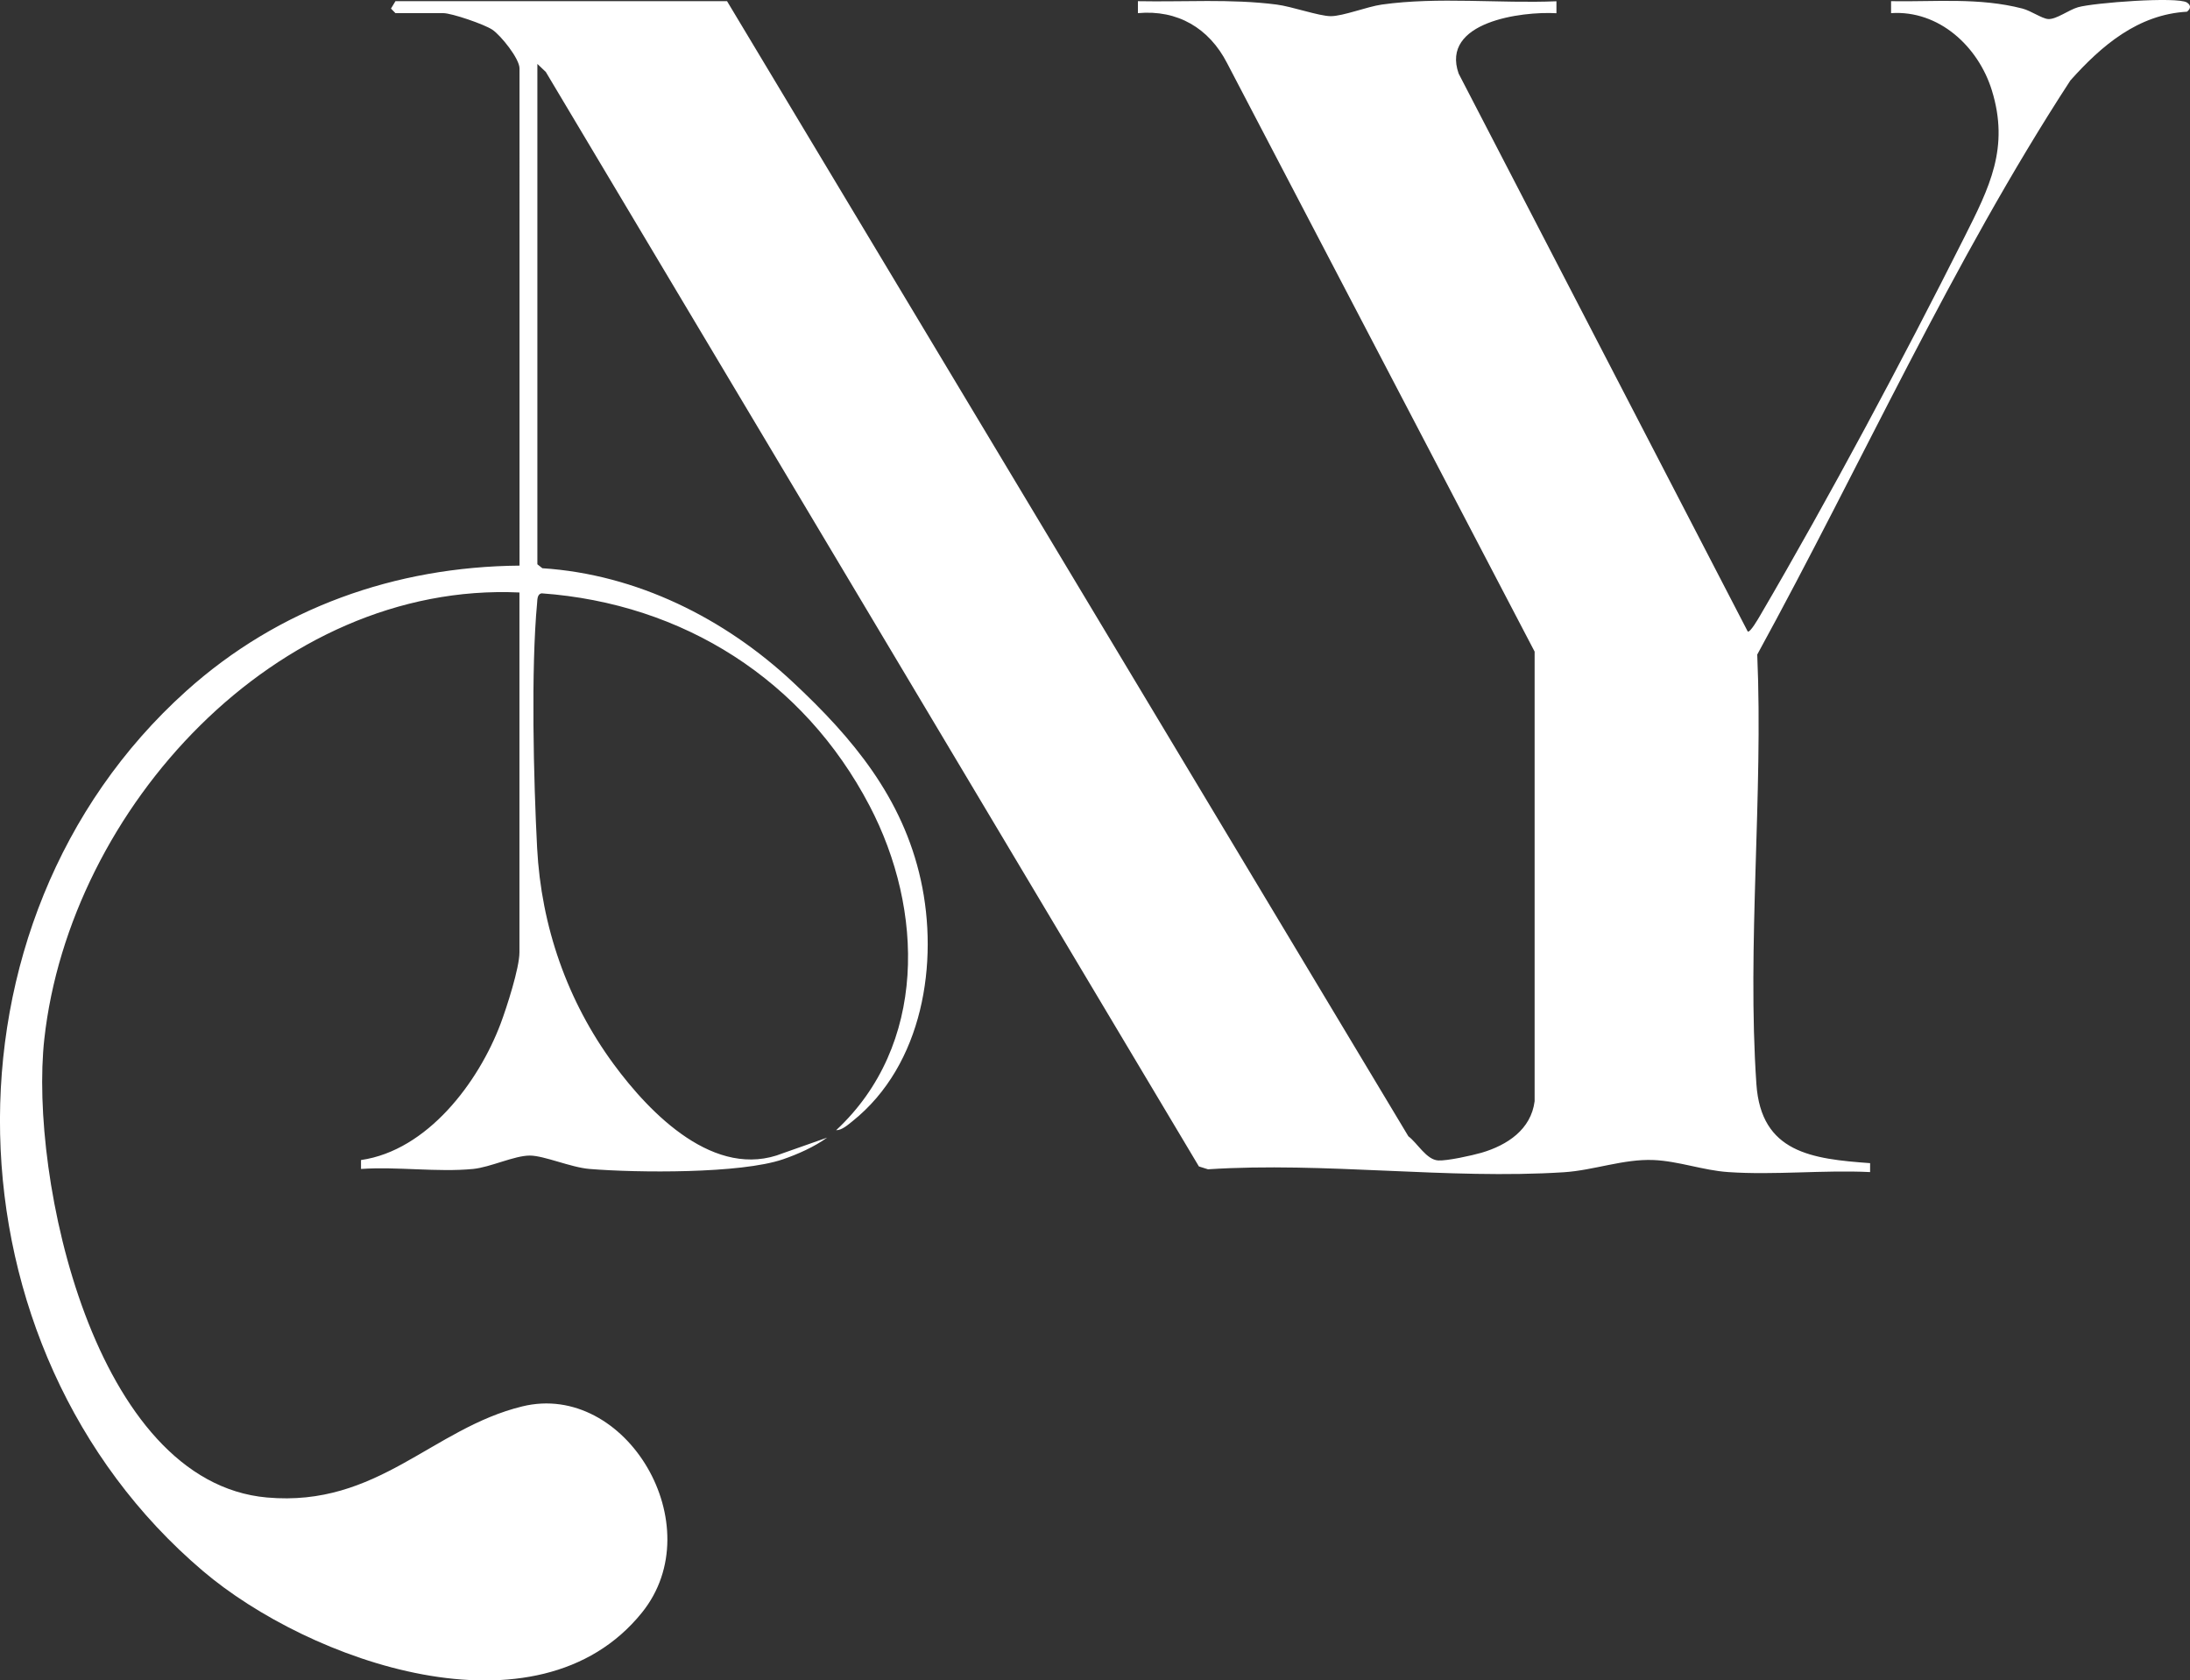 <?xml version="1.0" encoding="UTF-8"?>
<svg id="Layer_1" data-name="Layer 1" xmlns="http://www.w3.org/2000/svg" viewBox="0 0 260.01 199.53">
  <rect x="0" y="0" width="260.01" height="199.53" fill="#333333" stroke="none"/>
  <defs>
    <style>
      .cls-1 {
        fill: #fff;
      }
    </style>
  </defs>
  <path class="cls-1" d="M86.32.14l80.89,134.78c1.09.82,2.14,2.79,3.55,2.87,1.06.06,4.01-.59,5.15-.92,3.05-.9,5.87-2.76,6.29-6.12v-53.38L145.68,7.48c-2.13-4.13-5.86-6.35-10.58-5.92V.14c5.46.11,11.03-.3,16.46.4,1.82.23,5.02,1.37,6.43,1.38,1.48,0,4.3-1.13,6.08-1.38,6.7-.94,13.94-.11,20.72-.39v1.42c-4.19-.24-13.77,1.04-11.61,7.17l34.32,66.24c.27.2,1.3-1.6,1.47-1.89,8.23-14.06,16.92-30.34,24.25-44.92,2.98-5.92,5.38-10.62,3.26-17.46-1.61-5.19-6.28-9.53-11.96-9.15V.14c5.28.09,10.45-.46,15.61.88,1,.26,2.3,1.19,3.04,1.24.97.06,2.43-1.08,3.54-1.4,1.84-.53,11.81-1.29,12.94-.56.5.32.46.73,0,1.09-5.82.33-10.14,4.02-13.84,8.16-14.1,21.65-24.76,45.49-37.18,68.17.72,16.64-1.23,34.51-.1,51.01.56,8.15,6.61,8.88,13.5,9.38v1.06c-5.52-.27-11.38.38-16.85,0-2.97-.2-5.91-1.31-8.86-1.43-3.56-.15-7.08,1.22-10.65,1.45-13.76.88-28.38-1.25-42.25-.35l-1.08-.34L64.8,8.54l-1-.95v59.41l.59.47c11.2.72,21.66,5.96,29.75,13.53,7.1,6.63,13.02,13.7,15.18,23.48s.28,21.95-8.11,28.65c-.53.42-1.24,1.07-1.94,1.07,10.8-10.05,10.46-26.14,3.96-38.54-7.81-14.92-22.1-24-38.93-25.21-.51.09-.5.72-.53,1.13-.74,7.88-.42,21.03,0,29.11.49,9.31,3.58,18.18,9.09,25.67,4.34,5.9,12.03,13.79,20.09,10.57l5.25-1.85c-1.53,1.1-3.46,1.96-5.23,2.57-5.05,1.73-17.35,1.61-22.97,1.15-2.23-.18-5.4-1.59-7.1-1.59-1.84,0-4.68,1.39-6.74,1.59-4.22.41-9.02-.3-13.3,0v-1.06c7.87-1.13,13.95-9.2,16.59-16.23.71-1.9,2.22-6.57,2.22-8.42v-42.74c-28.83-1.32-53.4,25.69-56.41,53.03-1.81,16.38,5.89,52.61,26.44,54.43,13.16,1.17,19.62-8.22,30.32-10.82,12.31-3,22.5,14.17,14.2,24.48-12.46,15.47-39.54,5.78-52.15-4.95-31.05-26.4-32.45-77.05-1.96-104.47,10.97-9.86,24.81-14.76,39.57-14.89V8.12c0-1.15-2.2-3.9-3.22-4.59-.94-.64-4.83-1.97-5.83-1.97h-5.68l-.53-.54.53-.88h39.38,0Z"/>
</svg>